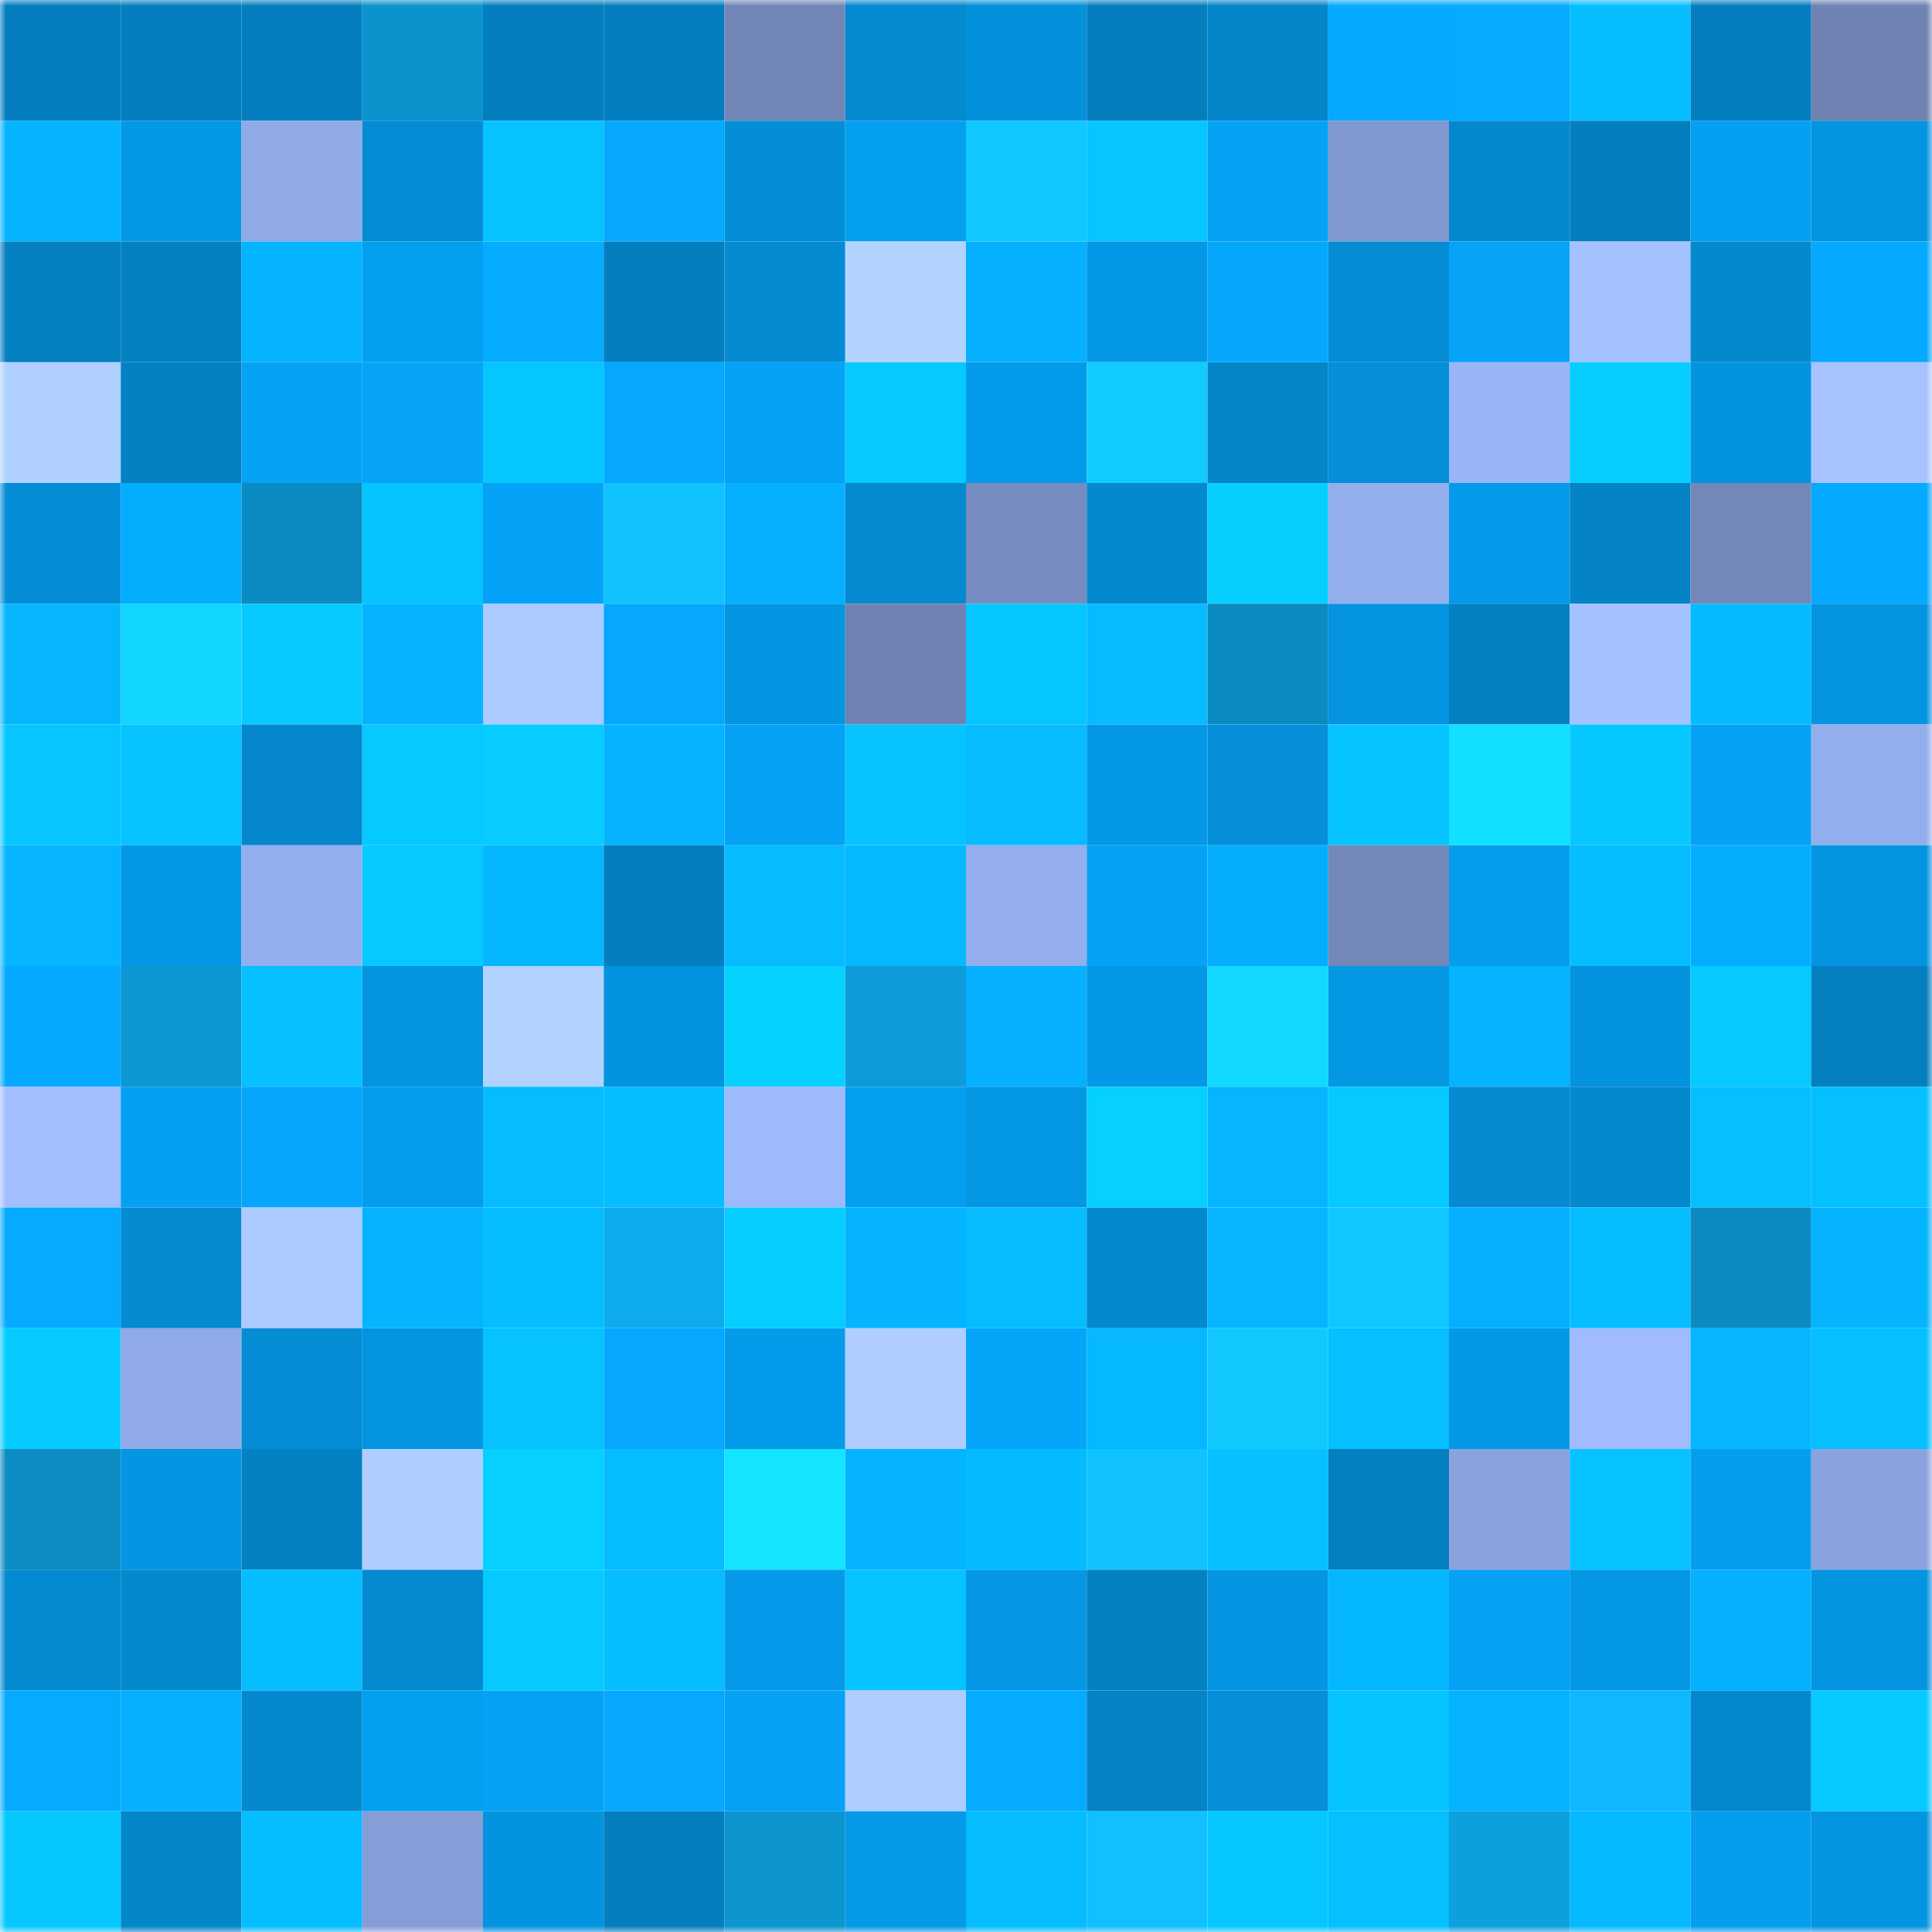 <svg viewBox="0 0 160 160" fill="none" role="img" xmlns="http://www.w3.org/2000/svg" width="240" height="240" name="ens%2Cdogod.eth"><mask id="579692730" mask-type="alpha" maskUnits="userSpaceOnUse" x="0" y="0" width="160" height="160"><rect width="160" height="160" fill="#FFFFFF"></rect></mask><g mask="url(#579692730)"><rect x="0" y="0" width="10" height="10" fill="#047ebf"></rect><rect x="10" y="0" width="10" height="10" fill="#047ebf"></rect><rect x="20" y="0" width="10" height="10" fill="#047ebf"></rect><rect x="30" y="0" width="10" height="10" fill="#0c93cd"></rect><rect x="40" y="0" width="10" height="10" fill="#047ebf"></rect><rect x="50" y="0" width="10" height="10" fill="#047ebf"></rect><rect x="60" y="0" width="10" height="10" fill="#7287b8"></rect><rect x="70" y="0" width="10" height="10" fill="#048ad0"></rect><rect x="80" y="0" width="10" height="10" fill="#0491db"></rect><rect x="90" y="0" width="10" height="10" fill="#047ebf"></rect><rect x="100" y="0" width="10" height="10" fill="#0485c9"></rect><rect x="110" y="0" width="10" height="10" fill="#05a9ff"></rect><rect x="120" y="0" width="10" height="10" fill="#05abff"></rect><rect x="130" y="0" width="10" height="10" fill="#06bdff"></rect><rect x="140" y="0" width="10" height="10" fill="#047ebf"></rect><rect x="150" y="0" width="10" height="10" fill="#6f82b2"></rect><rect x="0" y="10" width="10" height="10" fill="#05b3ff"></rect><rect x="10" y="10" width="10" height="10" fill="#0598e6"></rect><rect x="20" y="10" width="10" height="10" fill="#90aae8"></rect><rect x="30" y="10" width="10" height="10" fill="#048cd4"></rect><rect x="40" y="10" width="10" height="10" fill="#06c3ff"></rect><rect x="50" y="10" width="10" height="10" fill="#05a8fe"></rect><rect x="60" y="10" width="10" height="10" fill="#048ed7"></rect><rect x="70" y="10" width="10" height="10" fill="#059ff0"></rect><rect x="80" y="10" width="10" height="10" fill="#10c8ff"></rect><rect x="90" y="10" width="10" height="10" fill="#06c5ff"></rect><rect x="100" y="10" width="10" height="10" fill="#05a3f6"></rect><rect x="110" y="10" width="10" height="10" fill="#8198d0"></rect><rect x="120" y="10" width="10" height="10" fill="#0489cf"></rect><rect x="130" y="10" width="10" height="10" fill="#047ebf"></rect><rect x="140" y="10" width="10" height="10" fill="#05a0f2"></rect><rect x="150" y="10" width="10" height="10" fill="#0494e0"></rect><rect x="0" y="20" width="10" height="10" fill="#047fc0"></rect><rect x="10" y="20" width="10" height="10" fill="#0481c2"></rect><rect x="20" y="20" width="10" height="10" fill="#05b4ff"></rect><rect x="30" y="20" width="10" height="10" fill="#059ff0"></rect><rect x="40" y="20" width="10" height="10" fill="#05acff"></rect><rect x="50" y="20" width="10" height="10" fill="#047ebf"></rect><rect x="60" y="20" width="10" height="10" fill="#048bd1"></rect><rect x="70" y="20" width="10" height="10" fill="#b3d3ff"></rect><rect x="80" y="20" width="10" height="10" fill="#05b0ff"></rect><rect x="90" y="20" width="10" height="10" fill="#0598e6"></rect><rect x="100" y="20" width="10" height="10" fill="#05a7fc"></rect><rect x="110" y="20" width="10" height="10" fill="#048cd4"></rect><rect x="120" y="20" width="10" height="10" fill="#05a4f7"></rect><rect x="130" y="20" width="10" height="10" fill="#a4c2ff"></rect><rect x="140" y="20" width="10" height="10" fill="#0489cf"></rect><rect x="150" y="20" width="10" height="10" fill="#05a9ff"></rect><rect x="0" y="30" width="10" height="10" fill="#b0d0ff"></rect><rect x="10" y="30" width="10" height="10" fill="#0481c2"></rect><rect x="20" y="30" width="10" height="10" fill="#05a2f5"></rect><rect x="30" y="30" width="10" height="10" fill="#05a4f8"></rect><rect x="40" y="30" width="10" height="10" fill="#06c6ff"></rect><rect x="50" y="30" width="10" height="10" fill="#05a8fe"></rect><rect x="60" y="30" width="10" height="10" fill="#05a2f5"></rect><rect x="70" y="30" width="10" height="10" fill="#06c9ff"></rect><rect x="80" y="30" width="10" height="10" fill="#059beb"></rect><rect x="90" y="30" width="10" height="10" fill="#11cbff"></rect><rect x="100" y="30" width="10" height="10" fill="#0485c9"></rect><rect x="110" y="30" width="10" height="10" fill="#048fd8"></rect><rect x="120" y="30" width="10" height="10" fill="#99b5f7"></rect><rect x="130" y="30" width="10" height="10" fill="#06cdff"></rect><rect x="140" y="30" width="10" height="10" fill="#0493df"></rect><rect x="150" y="30" width="10" height="10" fill="#a6c3ff"></rect><rect x="0" y="40" width="10" height="10" fill="#048dd6"></rect><rect x="10" y="40" width="10" height="10" fill="#05adff"></rect><rect x="20" y="40" width="10" height="10" fill="#0b8bc1"></rect><rect x="30" y="40" width="10" height="10" fill="#06c4ff"></rect><rect x="40" y="40" width="10" height="10" fill="#05a3f7"></rect><rect x="50" y="40" width="10" height="10" fill="#10c3ff"></rect><rect x="60" y="40" width="10" height="10" fill="#05b0ff"></rect><rect x="70" y="40" width="10" height="10" fill="#048ad0"></rect><rect x="80" y="40" width="10" height="10" fill="#778cc0"></rect><rect x="90" y="40" width="10" height="10" fill="#0489ce"></rect><rect x="100" y="40" width="10" height="10" fill="#06cfff"></rect><rect x="110" y="40" width="10" height="10" fill="#93aeed"></rect><rect x="120" y="40" width="10" height="10" fill="#059bea"></rect><rect x="130" y="40" width="10" height="10" fill="#0483c6"></rect><rect x="140" y="40" width="10" height="10" fill="#7388b9"></rect><rect x="150" y="40" width="10" height="10" fill="#05a9ff"></rect><rect x="0" y="50" width="10" height="10" fill="#05b6ff"></rect><rect x="10" y="50" width="10" height="10" fill="#11d4ff"></rect><rect x="20" y="50" width="10" height="10" fill="#06c9ff"></rect><rect x="30" y="50" width="10" height="10" fill="#05b4ff"></rect><rect x="40" y="50" width="10" height="10" fill="#abcaff"></rect><rect x="50" y="50" width="10" height="10" fill="#05a8fe"></rect><rect x="60" y="50" width="10" height="10" fill="#0496e2"></rect><rect x="70" y="50" width="10" height="10" fill="#6f82b2"></rect><rect x="80" y="50" width="10" height="10" fill="#06c6ff"></rect><rect x="90" y="50" width="10" height="10" fill="#06bbff"></rect><rect x="100" y="50" width="10" height="10" fill="#0b8ac1"></rect><rect x="110" y="50" width="10" height="10" fill="#0494e0"></rect><rect x="120" y="50" width="10" height="10" fill="#0481c3"></rect><rect x="130" y="50" width="10" height="10" fill="#a4c2ff"></rect><rect x="140" y="50" width="10" height="10" fill="#06baff"></rect><rect x="150" y="50" width="10" height="10" fill="#0494e0"></rect><rect x="0" y="60" width="10" height="10" fill="#06c5ff"></rect><rect x="10" y="60" width="10" height="10" fill="#06c3ff"></rect><rect x="20" y="60" width="10" height="10" fill="#0487cc"></rect><rect x="30" y="60" width="10" height="10" fill="#06c9ff"></rect><rect x="40" y="60" width="10" height="10" fill="#06ccff"></rect><rect x="50" y="60" width="10" height="10" fill="#05b3ff"></rect><rect x="60" y="60" width="10" height="10" fill="#05a2f5"></rect><rect x="70" y="60" width="10" height="10" fill="#06c4ff"></rect><rect x="80" y="60" width="10" height="10" fill="#06bcff"></rect><rect x="90" y="60" width="10" height="10" fill="#0598e6"></rect><rect x="100" y="60" width="10" height="10" fill="#048fd8"></rect><rect x="110" y="60" width="10" height="10" fill="#06c4ff"></rect><rect x="120" y="60" width="10" height="10" fill="#12e0ff"></rect><rect x="130" y="60" width="10" height="10" fill="#06c8ff"></rect><rect x="140" y="60" width="10" height="10" fill="#05a1f4"></rect><rect x="150" y="60" width="10" height="10" fill="#93aeed"></rect><rect x="0" y="70" width="10" height="10" fill="#05b5ff"></rect><rect x="10" y="70" width="10" height="10" fill="#0598e6"></rect><rect x="20" y="70" width="10" height="10" fill="#94afef"></rect><rect x="30" y="70" width="10" height="10" fill="#06c9ff"></rect><rect x="40" y="70" width="10" height="10" fill="#05b7ff"></rect><rect x="50" y="70" width="10" height="10" fill="#047ebf"></rect><rect x="60" y="70" width="10" height="10" fill="#06bbff"></rect><rect x="70" y="70" width="10" height="10" fill="#06b9ff"></rect><rect x="80" y="70" width="10" height="10" fill="#93aded"></rect><rect x="90" y="70" width="10" height="10" fill="#05a3f6"></rect><rect x="100" y="70" width="10" height="10" fill="#05adff"></rect><rect x="110" y="70" width="10" height="10" fill="#7388b9"></rect><rect x="120" y="70" width="10" height="10" fill="#059dee"></rect><rect x="130" y="70" width="10" height="10" fill="#06bdff"></rect><rect x="140" y="70" width="10" height="10" fill="#05adff"></rect><rect x="150" y="70" width="10" height="10" fill="#0494e0"></rect><rect x="0" y="80" width="10" height="10" fill="#05a9ff"></rect><rect x="10" y="80" width="10" height="10" fill="#0c98d3"></rect><rect x="20" y="80" width="10" height="10" fill="#06c0ff"></rect><rect x="30" y="80" width="10" height="10" fill="#0494e0"></rect><rect x="40" y="80" width="10" height="10" fill="#b2d2ff"></rect><rect x="50" y="80" width="10" height="10" fill="#0493de"></rect><rect x="60" y="80" width="10" height="10" fill="#06d2ff"></rect><rect x="70" y="80" width="10" height="10" fill="#0d9cd9"></rect><rect x="80" y="80" width="10" height="10" fill="#05b0ff"></rect><rect x="90" y="80" width="10" height="10" fill="#0598e6"></rect><rect x="100" y="80" width="10" height="10" fill="#12d9ff"></rect><rect x="110" y="80" width="10" height="10" fill="#0497e4"></rect><rect x="120" y="80" width="10" height="10" fill="#05b3ff"></rect><rect x="130" y="80" width="10" height="10" fill="#0493de"></rect><rect x="140" y="80" width="10" height="10" fill="#06c9ff"></rect><rect x="150" y="80" width="10" height="10" fill="#047fc0"></rect><rect x="0" y="90" width="10" height="10" fill="#a2beff"></rect><rect x="10" y="90" width="10" height="10" fill="#05a0f2"></rect><rect x="20" y="90" width="10" height="10" fill="#05a6fb"></rect><rect x="30" y="90" width="10" height="10" fill="#059cec"></rect><rect x="40" y="90" width="10" height="10" fill="#06bcff"></rect><rect x="50" y="90" width="10" height="10" fill="#06bdff"></rect><rect x="60" y="90" width="10" height="10" fill="#9ebaff"></rect><rect x="70" y="90" width="10" height="10" fill="#059ff0"></rect><rect x="80" y="90" width="10" height="10" fill="#0497e4"></rect><rect x="90" y="90" width="10" height="10" fill="#06d0ff"></rect><rect x="100" y="90" width="10" height="10" fill="#05b6ff"></rect><rect x="110" y="90" width="10" height="10" fill="#06c9ff"></rect><rect x="120" y="90" width="10" height="10" fill="#048ad0"></rect><rect x="130" y="90" width="10" height="10" fill="#0489ce"></rect><rect x="140" y="90" width="10" height="10" fill="#06bfff"></rect><rect x="150" y="90" width="10" height="10" fill="#06bfff"></rect><rect x="0" y="100" width="10" height="10" fill="#05abff"></rect><rect x="10" y="100" width="10" height="10" fill="#048bd2"></rect><rect x="20" y="100" width="10" height="10" fill="#abcaff"></rect><rect x="30" y="100" width="10" height="10" fill="#05b4ff"></rect><rect x="40" y="100" width="10" height="10" fill="#06beff"></rect><rect x="50" y="100" width="10" height="10" fill="#0eacef"></rect><rect x="60" y="100" width="10" height="10" fill="#06cdff"></rect><rect x="70" y="100" width="10" height="10" fill="#05b4ff"></rect><rect x="80" y="100" width="10" height="10" fill="#06bcff"></rect><rect x="90" y="100" width="10" height="10" fill="#0489ce"></rect><rect x="100" y="100" width="10" height="10" fill="#05b6ff"></rect><rect x="110" y="100" width="10" height="10" fill="#10c7ff"></rect><rect x="120" y="100" width="10" height="10" fill="#05aeff"></rect><rect x="130" y="100" width="10" height="10" fill="#06bdff"></rect><rect x="140" y="100" width="10" height="10" fill="#0b8ac1"></rect><rect x="150" y="100" width="10" height="10" fill="#05b4ff"></rect><rect x="0" y="110" width="10" height="10" fill="#06cbff"></rect><rect x="10" y="110" width="10" height="10" fill="#90a9e8"></rect><rect x="20" y="110" width="10" height="10" fill="#048cd4"></rect><rect x="30" y="110" width="10" height="10" fill="#0494e0"></rect><rect x="40" y="110" width="10" height="10" fill="#06c3ff"></rect><rect x="50" y="110" width="10" height="10" fill="#05a8fe"></rect><rect x="60" y="110" width="10" height="10" fill="#059beb"></rect><rect x="70" y="110" width="10" height="10" fill="#afceff"></rect><rect x="80" y="110" width="10" height="10" fill="#05a6fa"></rect><rect x="90" y="110" width="10" height="10" fill="#05b8ff"></rect><rect x="100" y="110" width="10" height="10" fill="#11c9ff"></rect><rect x="110" y="110" width="10" height="10" fill="#06bfff"></rect><rect x="120" y="110" width="10" height="10" fill="#0598e6"></rect><rect x="130" y="110" width="10" height="10" fill="#a0bcff"></rect><rect x="140" y="110" width="10" height="10" fill="#05b6ff"></rect><rect x="150" y="110" width="10" height="10" fill="#06bfff"></rect><rect x="0" y="120" width="10" height="10" fill="#0b8cc3"></rect><rect x="10" y="120" width="10" height="10" fill="#0496e2"></rect><rect x="20" y="120" width="10" height="10" fill="#0481c3"></rect><rect x="30" y="120" width="10" height="10" fill="#afceff"></rect><rect x="40" y="120" width="10" height="10" fill="#06d0ff"></rect><rect x="50" y="120" width="10" height="10" fill="#06bdff"></rect><rect x="60" y="120" width="10" height="10" fill="#13e4ff"></rect><rect x="70" y="120" width="10" height="10" fill="#05b4ff"></rect><rect x="80" y="120" width="10" height="10" fill="#06baff"></rect><rect x="90" y="120" width="10" height="10" fill="#10c3ff"></rect><rect x="100" y="120" width="10" height="10" fill="#06c0ff"></rect><rect x="110" y="120" width="10" height="10" fill="#047fc0"></rect><rect x="120" y="120" width="10" height="10" fill="#8aa2de"></rect><rect x="130" y="120" width="10" height="10" fill="#06c3ff"></rect><rect x="140" y="120" width="10" height="10" fill="#059eef"></rect><rect x="150" y="120" width="10" height="10" fill="#8aa3de"></rect><rect x="0" y="130" width="10" height="10" fill="#048ad0"></rect><rect x="10" y="130" width="10" height="10" fill="#0489ce"></rect><rect x="20" y="130" width="10" height="10" fill="#06bdff"></rect><rect x="30" y="130" width="10" height="10" fill="#048ad0"></rect><rect x="40" y="130" width="10" height="10" fill="#06caff"></rect><rect x="50" y="130" width="10" height="10" fill="#06bdff"></rect><rect x="60" y="130" width="10" height="10" fill="#059bea"></rect><rect x="70" y="130" width="10" height="10" fill="#06c4ff"></rect><rect x="80" y="130" width="10" height="10" fill="#0597e5"></rect><rect x="90" y="130" width="10" height="10" fill="#0481c2"></rect><rect x="100" y="130" width="10" height="10" fill="#0496e2"></rect><rect x="110" y="130" width="10" height="10" fill="#05b7ff"></rect><rect x="120" y="130" width="10" height="10" fill="#05a1f3"></rect><rect x="130" y="130" width="10" height="10" fill="#0598e6"></rect><rect x="140" y="130" width="10" height="10" fill="#05b0ff"></rect><rect x="150" y="130" width="10" height="10" fill="#0494e0"></rect><rect x="0" y="140" width="10" height="10" fill="#05abff"></rect><rect x="10" y="140" width="10" height="10" fill="#05b0ff"></rect><rect x="20" y="140" width="10" height="10" fill="#0489cf"></rect><rect x="30" y="140" width="10" height="10" fill="#059ff0"></rect><rect x="40" y="140" width="10" height="10" fill="#05a1f4"></rect><rect x="50" y="140" width="10" height="10" fill="#05a8fe"></rect><rect x="60" y="140" width="10" height="10" fill="#05a2f5"></rect><rect x="70" y="140" width="10" height="10" fill="#afceff"></rect><rect x="80" y="140" width="10" height="10" fill="#05abff"></rect><rect x="90" y="140" width="10" height="10" fill="#0483c6"></rect><rect x="100" y="140" width="10" height="10" fill="#048fd8"></rect><rect x="110" y="140" width="10" height="10" fill="#06c4ff"></rect><rect x="120" y="140" width="10" height="10" fill="#05b2ff"></rect><rect x="130" y="140" width="10" height="10" fill="#0fb7ff"></rect><rect x="140" y="140" width="10" height="10" fill="#0488cd"></rect><rect x="150" y="140" width="10" height="10" fill="#06c9ff"></rect><rect x="0" y="150" width="10" height="10" fill="#06c8ff"></rect><rect x="10" y="150" width="10" height="10" fill="#0486ca"></rect><rect x="20" y="150" width="10" height="10" fill="#06bdff"></rect><rect x="30" y="150" width="10" height="10" fill="#869dd7"></rect><rect x="40" y="150" width="10" height="10" fill="#0494df"></rect><rect x="50" y="150" width="10" height="10" fill="#047ebf"></rect><rect x="60" y="150" width="10" height="10" fill="#0c95cf"></rect><rect x="70" y="150" width="10" height="10" fill="#059ae8"></rect><rect x="80" y="150" width="10" height="10" fill="#06bcff"></rect><rect x="90" y="150" width="10" height="10" fill="#10c0ff"></rect><rect x="100" y="150" width="10" height="10" fill="#06c7ff"></rect><rect x="110" y="150" width="10" height="10" fill="#06bfff"></rect><rect x="120" y="150" width="10" height="10" fill="#0d9fde"></rect><rect x="130" y="150" width="10" height="10" fill="#05b8ff"></rect><rect x="140" y="150" width="10" height="10" fill="#059eef"></rect><rect x="150" y="150" width="10" height="10" fill="#0494e0"></rect></g></svg>
